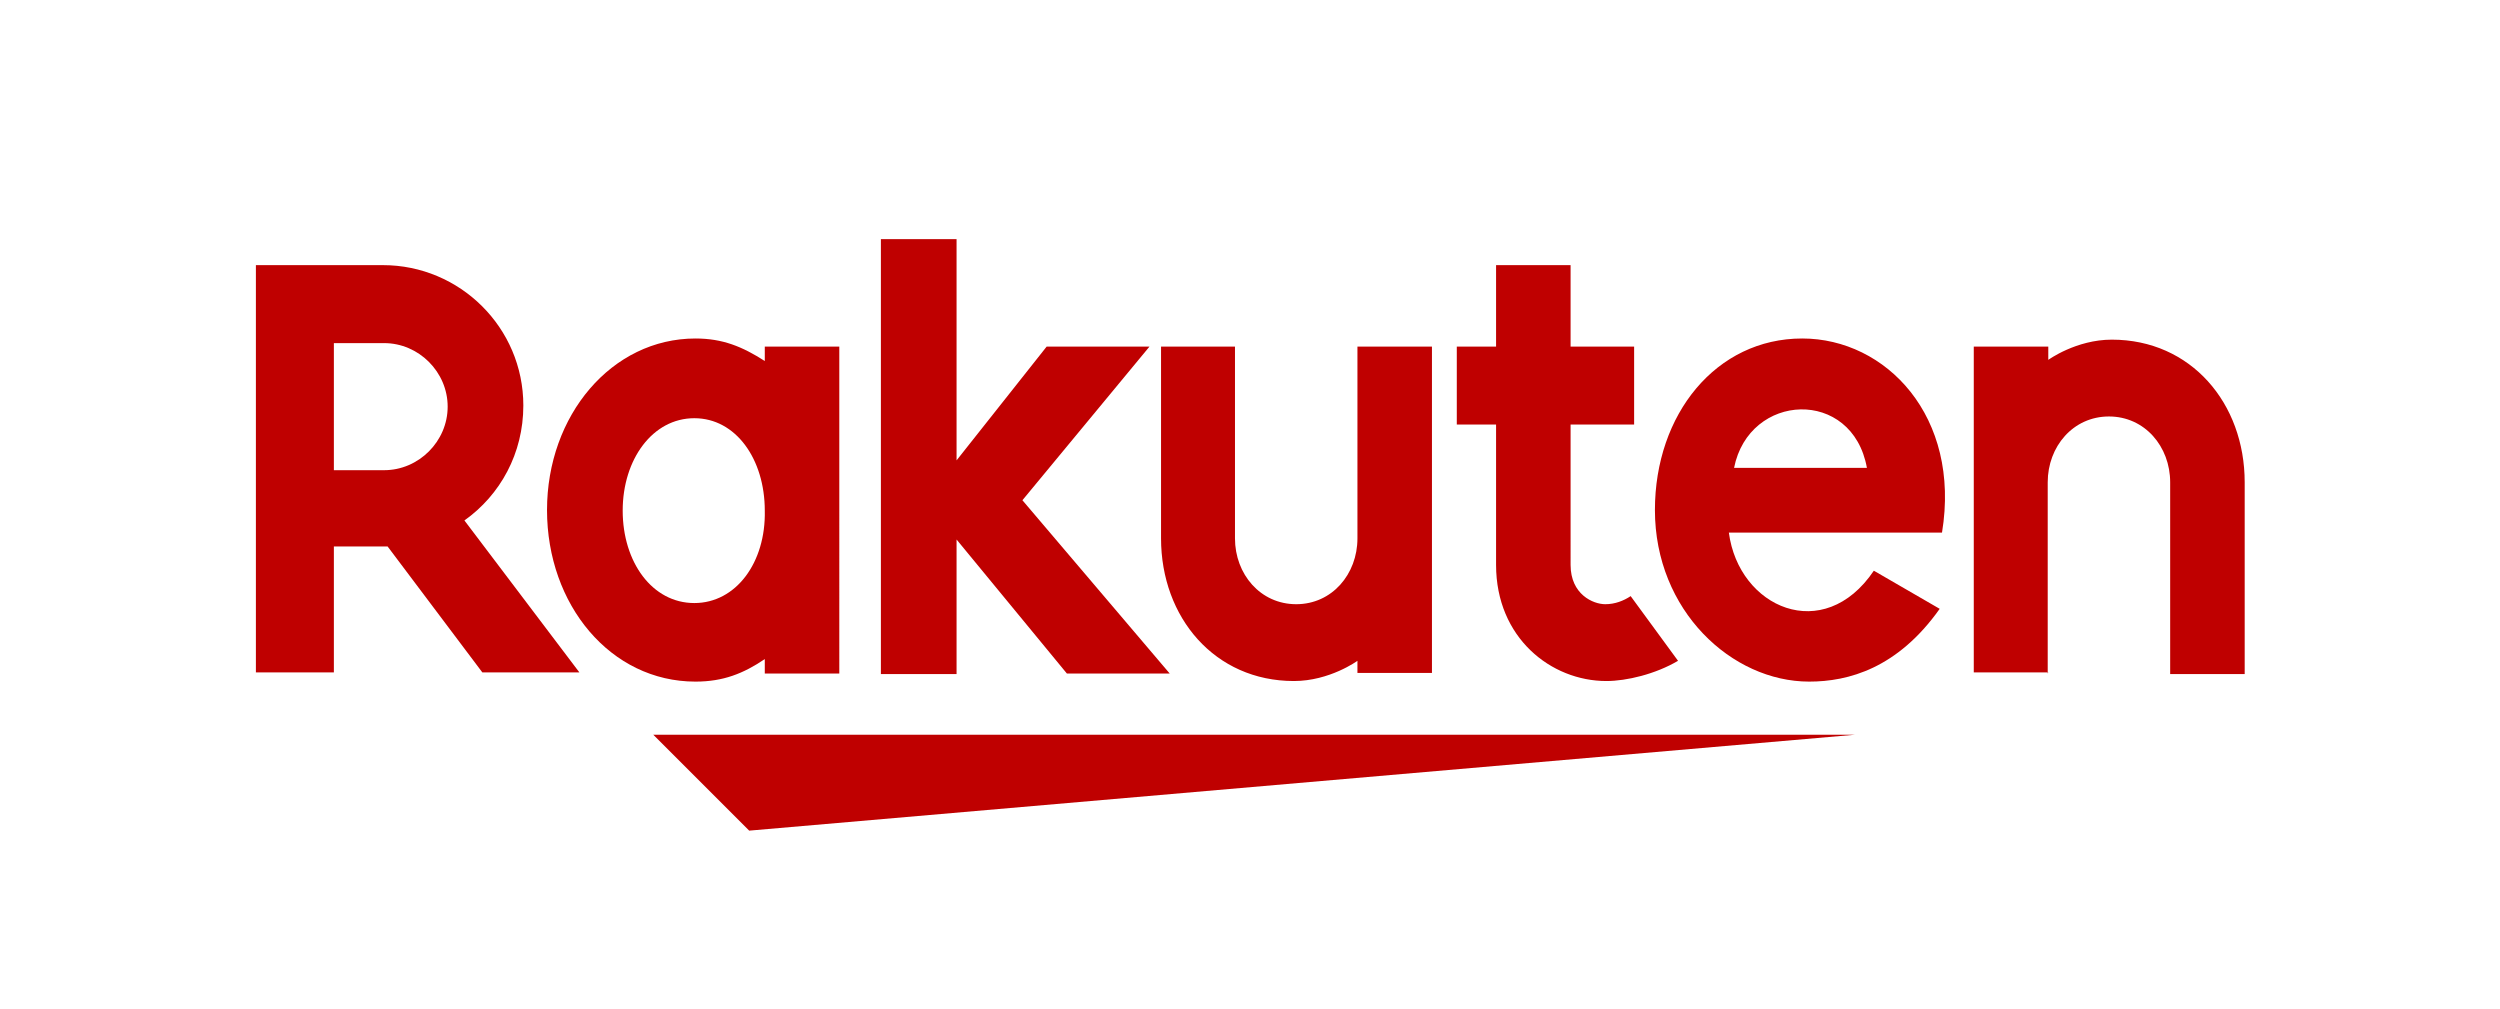 <?xml version="1.0" encoding="utf-8"?>
<!-- Generator: Adobe Illustrator 26.3.1, SVG Export Plug-In . SVG Version: 6.00 Build 0)  -->
<svg version="1.1" id="_層_2" xmlns="http://www.w3.org/2000/svg" xmlns:xlink="http://www.w3.org/1999/xlink" x="0px" y="0px"
	 viewBox="0 0 432.8 174.6" style="enable-background:new 0 0 432.8 174.6;" xml:space="preserve">
<style type="text/css">
	.st0{fill:none;}
	.st1{fill:#BF0000;}
</style>
<g id="BASE">
	<g>
		<rect class="st0" width="432.8" height="174.6"/>
		<g>
			<path class="st1" d="M321.1,127.2h-208l16.6,16.6C129.7,143.8,321.1,127.2,321.1,127.2z M354.5,116.6V83.5
				c0-6.2,4.4-11.4,10.6-11.4s10.6,5.2,10.6,11.4v33.2h12.9V83.5c0-13.7-9.3-24.7-23-24.7c-6.2,0-11,3.5-11,3.5V60h-12.9v56.4h12.9
				L354.5,116.6L354.5,116.6z M312,58.6c-14.9,0-25.5,13.1-25.5,29.7c0,17.4,13.3,29.7,26.7,29.7c6.8,0,15.3-2.3,22.6-12.6
				l-11.4-6.6c-8.7,12.9-23.4,6.4-25.1-6.6h36.9C339.5,72.1,326.5,58.6,312,58.6L312,58.6L312,58.6z M323.2,81h-23
				C302.8,67.9,320.7,67.1,323.2,81z"/>
			<path class="st1" d="M282.3,103.2c-1.2,0.8-2.7,1.4-4.4,1.4c-2.1,0-6-1.7-6-6.8V73.5h11V60h-11V45.9h-12.9V60h-6.8v13.5h6.8v24.3
				c0,12.6,9.5,20.1,19.1,20.1c3.5,0,8.5-1.2,12.4-3.5L282.3,103.2L282.3,103.2z M235,60v33.2c0,6.2-4.4,11.4-10.6,11.4
				s-10.6-5.2-10.6-11.4V60H201v33.2c0,13.7,9.3,24.7,23,24.7c6.2,0,11-3.5,11-3.5v2.1h12.9V60L235,60L235,60z"/>
			<path class="st1" d="M177,86.6L199,60h-17.8l-15.6,19.7V41.4h-13.1v75.3h13.1V93.4l19.1,23.2h17.8L177,86.6L177,86.6z M132.4,60
				v2.5c-3.9-2.5-7.3-3.9-12-3.9c-14.5,0-25.7,13.3-25.7,29.7s11,29.7,25.7,29.7c4.8,0,8.3-1.4,12-3.9v2.5h12.9V60
				C145.3,60,132.4,60,132.4,60z M120.2,104.4c-7.3,0-12.4-7.1-12.4-16s5.2-16,12.4-16s12.2,7.1,12.2,16
				C132.6,97.4,127.4,104.4,120.2,104.4z"/>
			<path class="st1" d="M57.8,116.6v-22h9.3l16.4,21.8h16.8L80.4,90.1c6.2-4.4,10.2-11.6,10.2-19.9c0-13.5-11-24.3-24.3-24.3h-22
				v70.5h13.5L57.8,116.6L57.8,116.6z M57.8,59.4h8.7c6,0,11,5,11,11s-5,11-11,11h-8.7V59.4L57.8,59.4z"/>
		</g>
	</g>
</g>
</svg>
